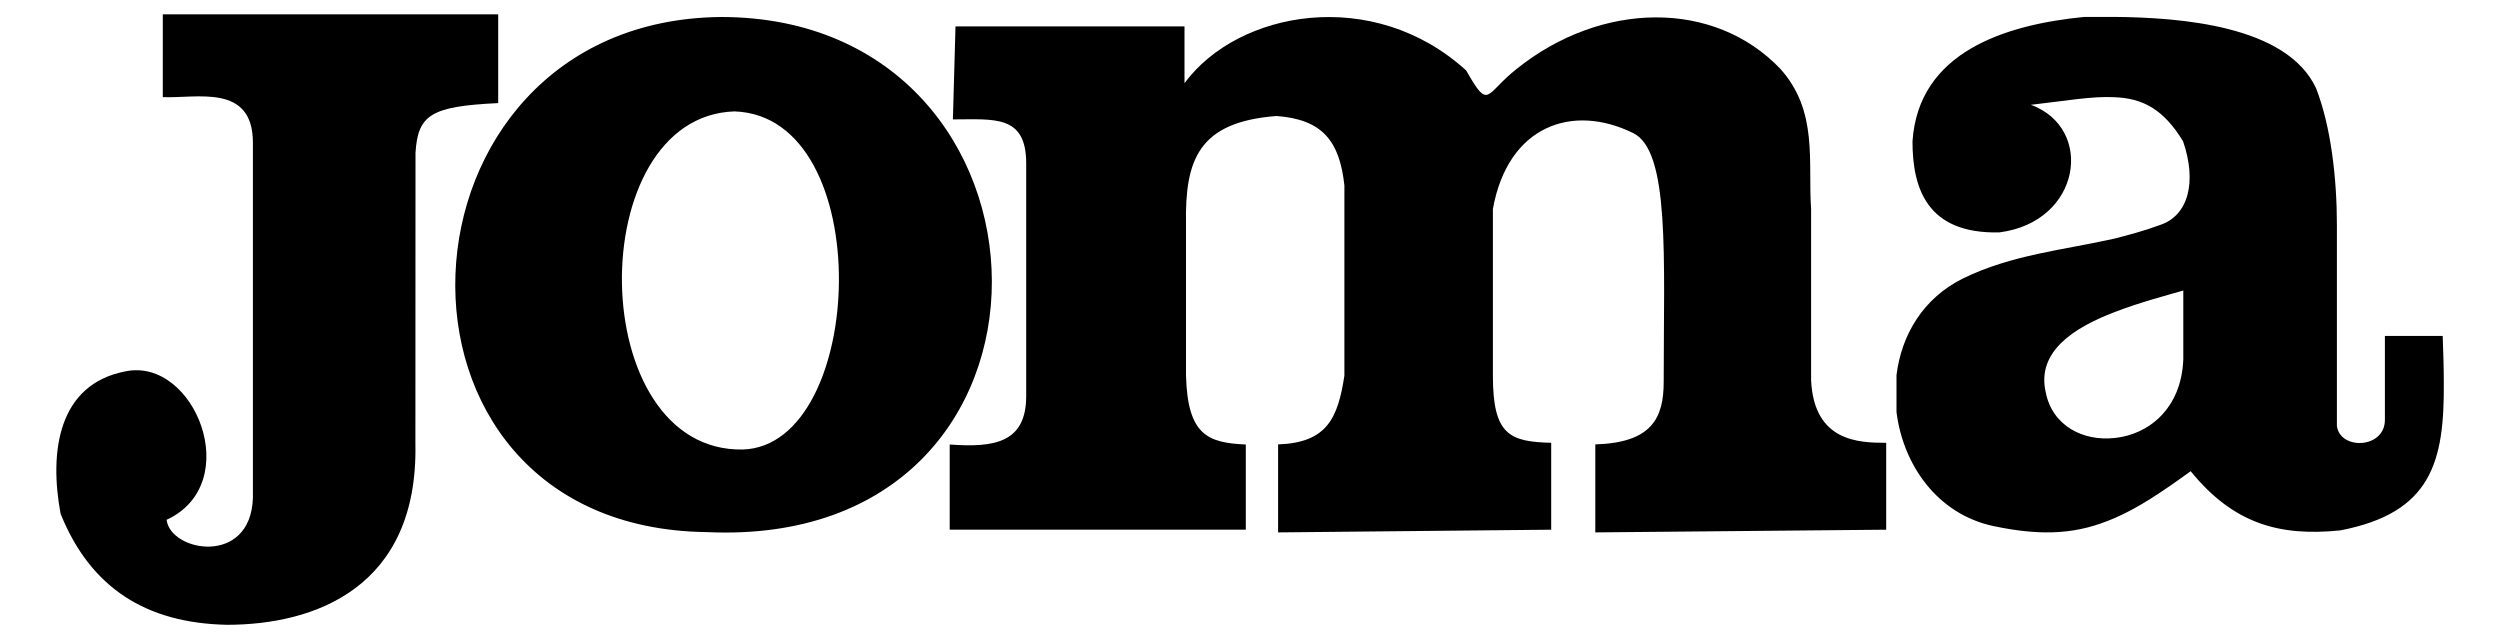 <?xml version="1.0" encoding="utf-8"?>
<!-- Generator: Adobe Illustrator 24.0.0, SVG Export Plug-In . SVG Version: 6.00 Build 0)  -->
<svg version="1.1" id="Capa_1" xmlns="http://www.w3.org/2000/svg" xmlns:xlink="http://www.w3.org/1999/xlink" x="0px" y="0px"
	 viewBox="0 0 2500 639" style="enable-background:new 0 0 2500 639;" xml:space="preserve">
<g>
	<path d="M1886.2,442.8v86.9l-290.9,2.7v-88c56.6-1.7,68.4-26.4,68.4-62.7c0-124.3,6.4-231-30.7-248.7
		c-60.4-29.7-125-7.6-140.1,75.9v166.8c0,59.3,16.7,66,58.3,67.1v86.9l-273.1,2.7v-88c49.1-1.7,59.8-26.4,66.3-68.8V185.4
		c-4.8-44-21.6-66-67.9-69.4c-78.2,6-91.6,43.9-90.5,108.3v151.4c1.7,59.3,21.5,67.1,59.8,68.8v85.2H949.7v-85.2
		c44.6,3.3,76.5-1.7,76.5-48.5V163.4c0-48.9-31.9-44-73.3-44l2.6-93h229v56.8c53.4-72.6,188.6-97.4,281.7-12.7
		c23.2,40.7,18.4,23.6,50.6-1.7c84.5-67.7,197.2-69.4,263.5,0c38.2,42.4,27.5,93,30.8,140.3v171.1
		C1814,441.7,1858.8,442.8,1886.2,442.8 M498.2,103.1c-67.4,3.2-80.3,11.7-82.7,49.7l-0.1,291c2.9,144-100.8,181-188.5,181
		c-80.9-1.7-136.4-36.9-166.3-111c-11.6-62.3-2.4-129.4,64.6-142.4c69.4-14.7,120,112.1,41.4,148.4c3.8,32,83.8,46.6,86.3-21.6
		V142.6c0-59.6-56.9-43.9-90.1-45.5V14.3h335.4"/>
	<path d="M721,17c-339.3,3.2-364,510.7-14.4,515.1C1092.6,550.1,1076.5,17,721,17z M743.1,449.5c-158.8,3.3-161.4-333.2-8.6-338.1
		C878.2,116.3,866.4,445.2,743.1,449.5z M2114.6,312.1c-40.3,15.4-78.2,39.2-68.9,80.1c6.6,33.8,37.6,49.2,68.8,45.8
		c33.8-3.3,67.1-29.2,68.8-79v-68.5C2166.3,295.5,2140.2,302.2,2114.6,312.1 M2114.5,238.6c14.7-3.8,29.8-7.8,44.6-13.3
		c30-9.4,37.7-44.2,24-83.9c-19.7-32.6-40.8-43.1-68.6-44.2c-22.4-1.2-49.8,3.8-83.6,7.6c63.7,23.3,50.6,117.1-31.6,127.6
		c-73.1,1.7-86.8-45.2-86.8-91.1c6-89.5,92.8-116.6,171.8-124.4h30.1c64.9,0.6,172.4,8.2,201.7,71.4c14.8,38.1,20.8,89.5,20.8,137
		v200.7c3.3,24.4,48,22.7,48-6.1v-84h57.8c0.6,16.6,1.1,32.1,1.1,46.4c0.6,79.1-11.9,130.5-103.6,148.1
		c-60,6.1-106.4-6.1-149.5-59.2c-29,21-52.9,37-76.4,47c-35.5,15.4-69.8,18.7-121.2,7.8c-56.2-12.2-90-61.4-96.6-113.9v-37
		c4.9-39.8,26.3-76.8,66.6-96.7C2011.9,254.6,2063.2,250.1,2114.5,238.6L2114.5,238.6z"/>
</g>
</svg>
